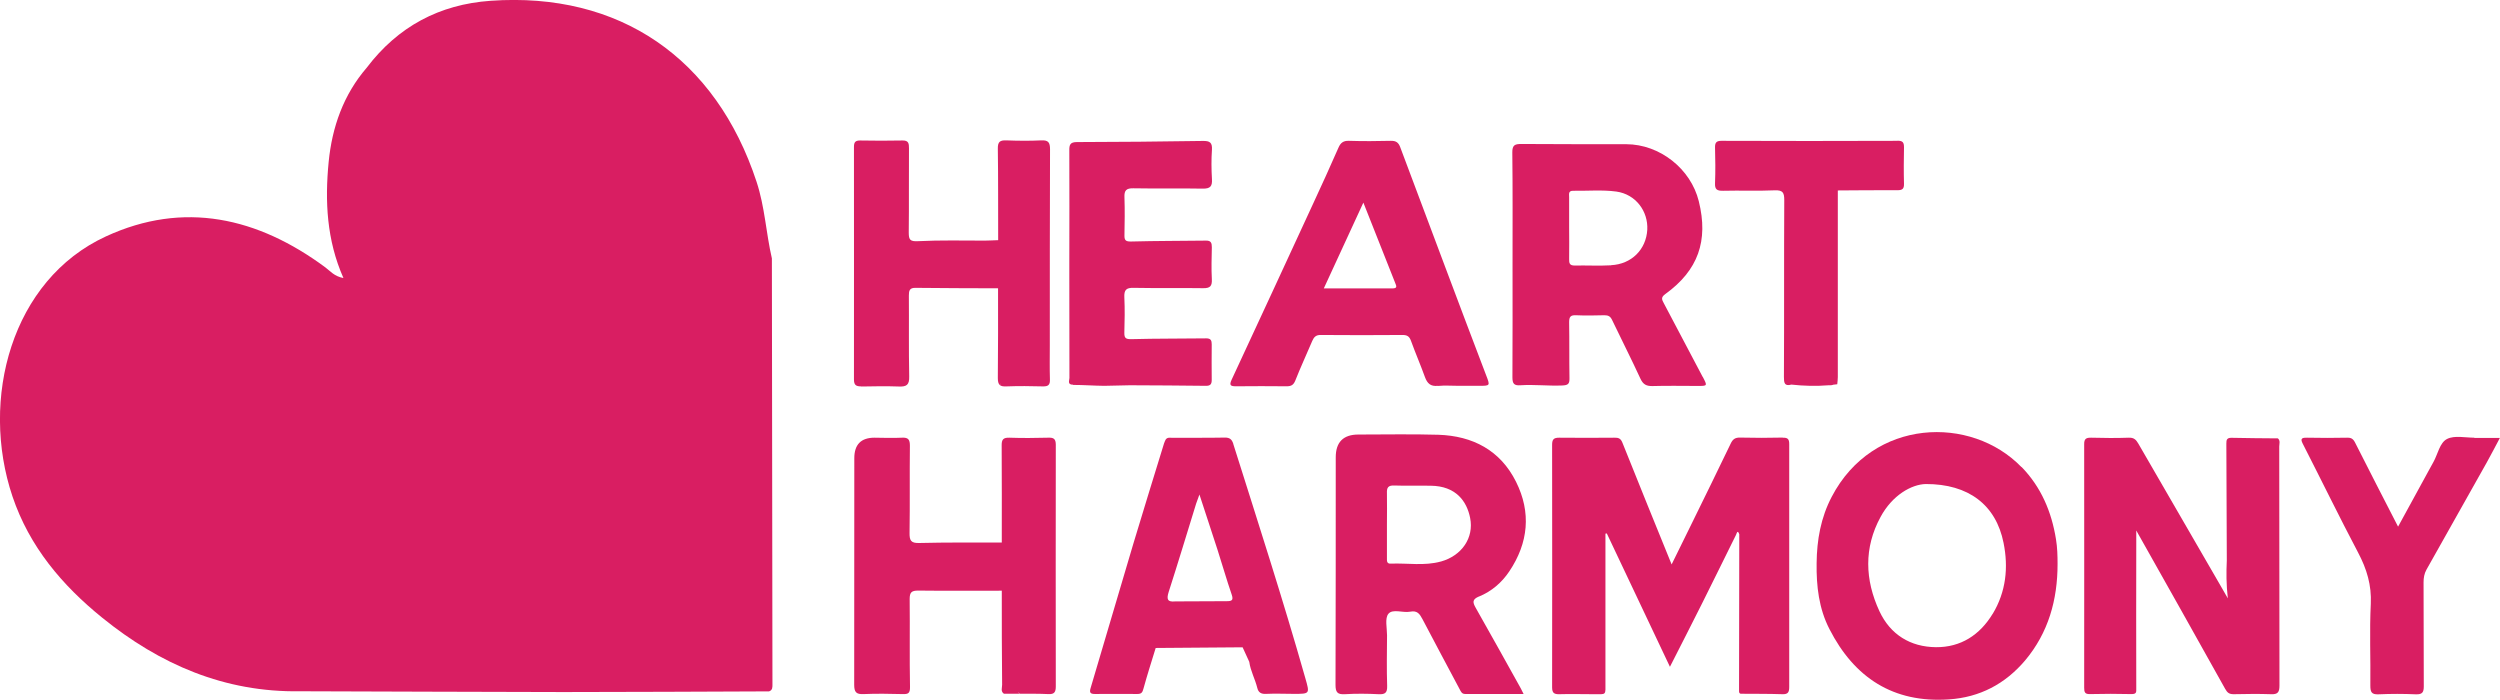 <?xml version="1.0" encoding="UTF-8"?>
<svg id="Layer_1" data-name="Layer 1" xmlns="http://www.w3.org/2000/svg" width="221.73" height="62.07" viewBox="0 0 221.73 62.07">
  <defs>
    <style>
      .cls-1 {
        fill: #d91e62;
        stroke-width: 0px;
      }
    </style>
  </defs>
  <path class="cls-1" d="M9.07,54.79c5.11,4.14,10.86,6.63,17.56,6.52,7.79.02,15.57.06,23.36.07,6.07,0,12.14-.04,18.22-.06.32-.11.3-.38.3-.63-.01-12.59-.03-25.18-.05-37.77,0,0,0,0,0,0,0,0,0,0,0,0-.52-2.25-.62-4.56-1.36-6.8C63.49,5.15,54.94-.74,43.51.07c-4.54.32-8.22,2.29-10.98,5.93h0c-2.07,2.4-3.08,5.28-3.38,8.36-.34,3.47-.18,6.93,1.31,10.3-.81-.15-1.16-.61-1.61-.95-5.99-4.43-12.55-5.93-19.46-2.74C1.01,24.83-1.8,35.41,1.11,44.04c1.5,4.44,4.39,7.86,7.96,10.75Z"/>
  <path class="cls-1" d="M158.11,38.81c-1.26.03-2.52.03-3.78,0-.44-.01-.65.15-.83.53-1.14,2.38-2.31,4.75-3.47,7.12-.57,1.17-1.15,2.34-1.77,3.6-1.5-3.69-2.95-7.25-4.37-10.81-.15-.38-.37-.44-.71-.43-1.63.01-3.26.02-4.89,0-.48,0-.63.14-.63.63.01,7.17.01,14.35,0,21.52,0,.51.2.61.65.6,1-.03,2,0,3,0,1.21,0,1.08.14,1.08-1.11,0-4.38,0-8.75,0-13.13.04,0,.08-.02.12-.02,1.84,3.89,3.68,7.77,5.6,11.83,1.02-2.01,1.94-3.8,2.84-5.6,1.02-2.04,2.02-4.08,3.03-6.12.04-.08.12-.49.28-.04,0,4.61-.02,9.23-.02,13.84,0,.13-.02.27.15.31h0c1.23.01,2.47,0,3.7.04.52.02.6-.21.6-.66,0-7.17,0-14.35,0-21.52,0-.45-.13-.58-.58-.57Z"/>
  <path class="cls-1" d="M202.01,38.88c-1.36-.01-2.72-.02-4.08-.05-.4-.01-.48.16-.47.51.02,3.46.03,6.91.04,10.37h0c-.05,1.06-.05,2.12.09,3.36-.23-.41-.37-.65-.51-.89-2.48-4.28-4.96-8.56-7.43-12.84-.2-.35-.4-.54-.85-.52-1.1.04-2.21.03-3.31,0-.45-.01-.65.08-.64.59.01,7.2,0,14.39,0,21.59,0,.38.06.57.5.56,1.23-.03,2.47-.03,3.7,0,.43,0,.43-.16.42-.5-.02-4.31,0-8.62,0-12.92,0-.29,0-.58,0-1.09,2.71,4.82,5.31,9.42,7.88,14.04.2.36.37.48.76.48,1.1-.02,2.21-.04,3.31,0,.6.03.75-.18.75-.76-.02-7.07,0-14.13-.02-21.2,0-.24.12-.53-.13-.74Z"/>
  <path class="cls-1" d="M95.18,34.14c.92,0,1.83.07,2.75.08.76,0,1.52-.05,2.27-.05,2.26,0,4.52.03,6.77.05.38,0,.5-.15.5-.52-.01-1.05-.01-2.1,0-3.15,0-.34-.07-.54-.48-.54-2.21.03-4.41.01-6.62.07-.49.01-.66-.06-.65-.56.03-1.05.05-2.1,0-3.15-.03-.65.16-.86.83-.84,2.05.04,4.1,0,6.15.03.64.01.81-.19.78-.8-.05-.94-.02-1.89,0-2.84,0-.38-.08-.59-.52-.58-2.21.03-4.41.02-6.62.08-.45.01-.62-.07-.61-.53.02-1.13.04-2.26,0-3.39-.03-.62.17-.81.79-.8,2.05.04,4.1-.01,6.15.03.68.01.86-.21.82-.85-.05-.86-.06-1.74,0-2.6.04-.65-.2-.79-.81-.78-3.72.06-7.45.09-11.17.1-.6,0-.68.25-.67.75.02,3.34,0,6.67,0,10.01h0c0,.37,0,.74,0,1.1,0,3.02,0,6.04.01,9.06,0,.22-.21.6.32.6Z"/>
  <path class="cls-1" d="M219.45,38.82c-.81,0-1.75-.22-2.41.11-.66.33-.82,1.34-1.21,2.04-.13.23-.25.46-.38.69-.91,1.67-1.83,3.34-2.76,5.05-1.29-2.52-2.57-4.98-3.81-7.45-.17-.34-.35-.45-.71-.44-1.18.02-2.36.03-3.55,0-.61-.02-.57.18-.34.62,1.63,3.19,3.2,6.41,4.87,9.58.76,1.44,1.2,2.88,1.12,4.54-.12,2.41-.01,4.83-.04,7.25,0,.56.1.8.73.77,1.1-.05,2.21-.05,3.31,0,.57.02.7-.18.7-.71-.02-3.07,0-6.15-.02-9.22,0-.4.06-.77.26-1.13,1.79-3.17,3.57-6.34,5.35-9.51.39-.69.74-1.39,1.16-2.17-.86,0-1.57,0-2.27,0Z"/>
  <path class="cls-1" d="M168.29,12.49c-5.2.02-10.41.02-15.61,0-.46,0-.58.17-.57.6.03,1.05.04,2.1,0,3.15-.03.58.19.69.72.68,1.52-.04,3.05.03,4.57-.04.74-.03.85.22.85.88-.03,5.23,0,10.46-.03,15.68,0,.5.04.84.66.67,1.1.12,2.2.15,3.3.06.05,0,.11,0,.16,0,.11,0,.19-.02.26-.05.12-.01.23-.02.35-.04.02-.21.05-.42.05-.63,0-5.52,0-11.04,0-16.56,1.76-.01,3.52-.03,5.28-.02.44,0,.6-.11.59-.57-.03-1.08-.02-2.15,0-3.23,0-.43-.1-.59-.57-.59Z"/>
  <path class="cls-1" d="M76.4,34.28c1.1-.02,2.21-.04,3.31,0,.69.03.95-.13.93-.9-.05-2.39-.01-4.78-.03-7.17,0-.43.06-.69.59-.68,2.44.03,4.88.03,7.32.04,0,2.65.01,5.31-.02,7.96,0,.6.18.77.76.74,1.08-.04,2.15-.03,3.23,0,.48.01.65-.13.63-.62-.03-1-.01-2-.01-2.99,0-5.81,0-11.61.02-17.42,0-.62-.16-.82-.79-.79-1.02.05-2.05.04-3.07,0-.57-.02-.78.11-.77.73.04,2.71.02,5.41.03,8.12h0s0,0,0,0c0,0,0,0,0,0-.39.01-.79.04-1.18.04-1.97,0-3.94-.05-5.91.05-.72.04-.84-.12-.84-.76.03-2.49,0-4.99.02-7.48,0-.42-.03-.7-.57-.69-1.26.03-2.52.02-3.78,0-.43,0-.53.18-.53.57,0,6.88.01,13.76,0,20.63,0,.51.2.61.65.61ZM88.7,34.03s.02.02.03.03c-.01.02-.02.03-.03.05,0-.03,0-.05,0-.08Z"/>
  <path class="cls-1" d="M92.92,38.82c-1.13.03-2.26.04-3.39,0-.57-.02-.7.18-.69.71.02,2.86.01,5.73.01,8.59-2.44,0-4.89-.02-7.33.04-.73.02-.86-.23-.85-.9.04-2.57,0-5.15.03-7.72,0-.54-.13-.75-.7-.72-.81.04-1.63.01-2.44,0q-1.79,0-1.79,1.82c0,6.7,0,13.4-.01,20.09,0,.66.18.86.83.83,1.15-.05,2.31-.03,3.47,0,.47.01.66-.05.65-.63-.05-2.6,0-5.2-.03-7.8,0-.6.17-.75.76-.75,2.47.03,4.94.01,7.41.01,0,2.78,0,5.56.03,8.35,0,.26-.15.58.16.79h0c.47,0,.94,0,1.42,0-.08-.04-.13-.08-.19-.12.07.02.14.05.19.12.84,0,1.68-.01,2.52.03.53.03.66-.18.66-.68-.01-7.14-.01-14.29,0-21.43,0-.55-.21-.65-.69-.63Z"/>
  <path class="cls-1" d="M131.17,52.91c1.12-.46,2.02-1.23,2.69-2.23,1.7-2.53,1.96-5.23.6-7.95-1.39-2.79-3.84-4.07-6.89-4.17-2.36-.07-4.73-.02-7.09-.02q-2.01,0-2.01,2.02c0,6.73,0,13.45-.02,20.18,0,.65.16.87.83.83,1-.06,2-.05,2.99,0,.57.03.78-.12.76-.73-.05-1.5-.02-2.99-.01-4.49,0-.65-.21-1.51.12-1.91.39-.47,1.29-.06,1.94-.19.61-.12.83.19,1.07.64,1.09,2.09,2.21,4.16,3.31,6.24.12.22.19.42.49.42,1.7,0,3.39,0,5.18,0-.11-.23-.18-.37-.25-.5-1.33-2.38-2.64-4.76-3.99-7.13-.29-.51-.32-.76.29-1.02ZM127.8,49.8c-1.46.41-2.97.13-4.46.19-.36.02-.33-.26-.33-.5,0-1,0-2,0-2.99,0-.92.02-1.84,0-2.76-.02-.49.1-.7.65-.68,1.07.04,2.15,0,3.23.02,2.24.02,3.21,1.38,3.5,2.86.35,1.76-.74,3.34-2.58,3.86Z"/>
  <path class="cls-1" d="M179.29,41.43c-4.46-4.62-13.18-4.36-16.83,2.63-.97,1.85-1.32,3.83-1.34,5.89-.03,2.03.2,4.03,1.14,5.85,2.2,4.3,5.65,6.57,10.6,6.23,2.73-.18,4.98-1.37,6.74-3.44,2.08-2.47,2.89-5.39,2.89-8.57,0-.73-.02-1.46-.14-2.19-.39-2.44-1.32-4.63-3.05-6.41ZM176.74,54.43c-1.14,1.89-2.84,2.99-5.04,2.97-2.26-.02-4.04-1.11-5.01-3.19-1.29-2.78-1.39-5.62.1-8.36,1.04-1.93,2.74-2.89,4.01-2.92,3.79-.01,6.23,1.85,6.9,5.22.44,2.18.22,4.33-.96,6.29Z"/>
  <path class="cls-1" d="M151.01,33.42c-1.15-2.17-2.3-4.35-3.44-6.52-.16-.31-.3-.51.13-.82,2.91-2.1,3.84-4.72,2.97-8.23-.71-2.88-3.46-5.05-6.43-5.06-3.1,0-6.2,0-9.3-.02-.57,0-.82.08-.81.76.04,3.31.02,6.62.02,9.93,0,3.34.01,6.67-.01,10.01,0,.55.14.74.7.7,1.23-.08,2.46.07,3.7.02.54-.02.67-.14.66-.65-.03-1.65,0-3.31-.03-4.96,0-.49.13-.64.61-.62.84.04,1.68.02,2.52,0,.33,0,.52.09.67.4.83,1.74,1.71,3.46,2.52,5.22.24.52.53.67,1.07.66,1.34-.04,2.68-.01,4.02-.01.86,0,.86,0,.45-.79ZM142.89,23.53c-1.07.06-2.15,0-3.22.02-.45.01-.51-.2-.5-.57.02-.94,0-1.89,0-2.83h0c0-.89,0-1.78,0-2.67,0-.24-.09-.56.34-.56,1.28.02,2.59-.1,3.85.07,1.72.24,2.83,1.75,2.74,3.39-.1,1.75-1.4,3.05-3.21,3.14Z"/>
  <path class="cls-1" d="M127.52,34.23c.62-.06,1.26-.01,1.89-.01.29,0,.58,0,.87,0,.29,0,.58,0,.87,0,1.04,0,1.02,0,.65-.96-1.21-3.17-2.41-6.35-3.6-9.52-1.34-3.57-2.68-7.14-4.02-10.71-.15-.39-.37-.55-.82-.54-1.23.03-2.47.04-3.71,0-.5-.02-.75.17-.94.61-.72,1.65-1.47,3.29-2.23,4.93-2.41,5.22-4.82,10.44-7.25,15.66-.22.48-.09.57.39.57,1.5-.02,3-.01,4.5,0,.39,0,.6-.11.76-.5.47-1.19,1.01-2.35,1.51-3.53.15-.34.33-.53.75-.52,2.42.02,4.84.02,7.26,0,.41,0,.6.13.74.51.39,1.08.85,2.14,1.24,3.22.21.57.5.85,1.15.78ZM123.49,25.58c-1.99,0-3.97,0-6.08,0,1.19-2.58,2.33-5.06,3.51-7.61.96,2.42,1.88,4.77,2.82,7.12.12.29.21.49-.25.49Z"/>
  <path class="cls-1" d="M109.39,39.38c-.13-.4-.31-.58-.77-.57-1.55.03-3.1.01-4.65.02-.2,0-.43-.06-.58.15-.05.12-.12.23-.15.35-.9,2.94-1.82,5.88-2.7,8.82-1.28,4.29-2.53,8.58-3.81,12.87-.12.39-.04.53.37.53,1.26,0,2.52-.01,3.78,0,.37,0,.45-.15.54-.49.33-1.2.71-2.39,1.08-3.59,2.57-.02,5.14-.04,7.71-.06h0s0,0,0,0c0,0,0,0,0,0,.2.43.39.86.59,1.29,0,0,0,0,0,0,.11.81.52,1.53.71,2.31.1.42.36.56.8.53.81-.04,1.63,0,2.44,0,1.44,0,1.42,0,1.02-1.4-1.98-6.97-4.21-13.86-6.39-20.77ZM108.8,53.32c-1.52,0-3.05.01-4.57.02-.69.07-.78-.19-.58-.83.84-2.61,1.63-5.23,2.44-7.85.09-.24.17-.48.29-.8.55,1.7,1.09,3.3,1.61,4.92.42,1.31.8,2.64,1.25,3.95.18.52,0,.59-.44.59Z"/>
</svg>